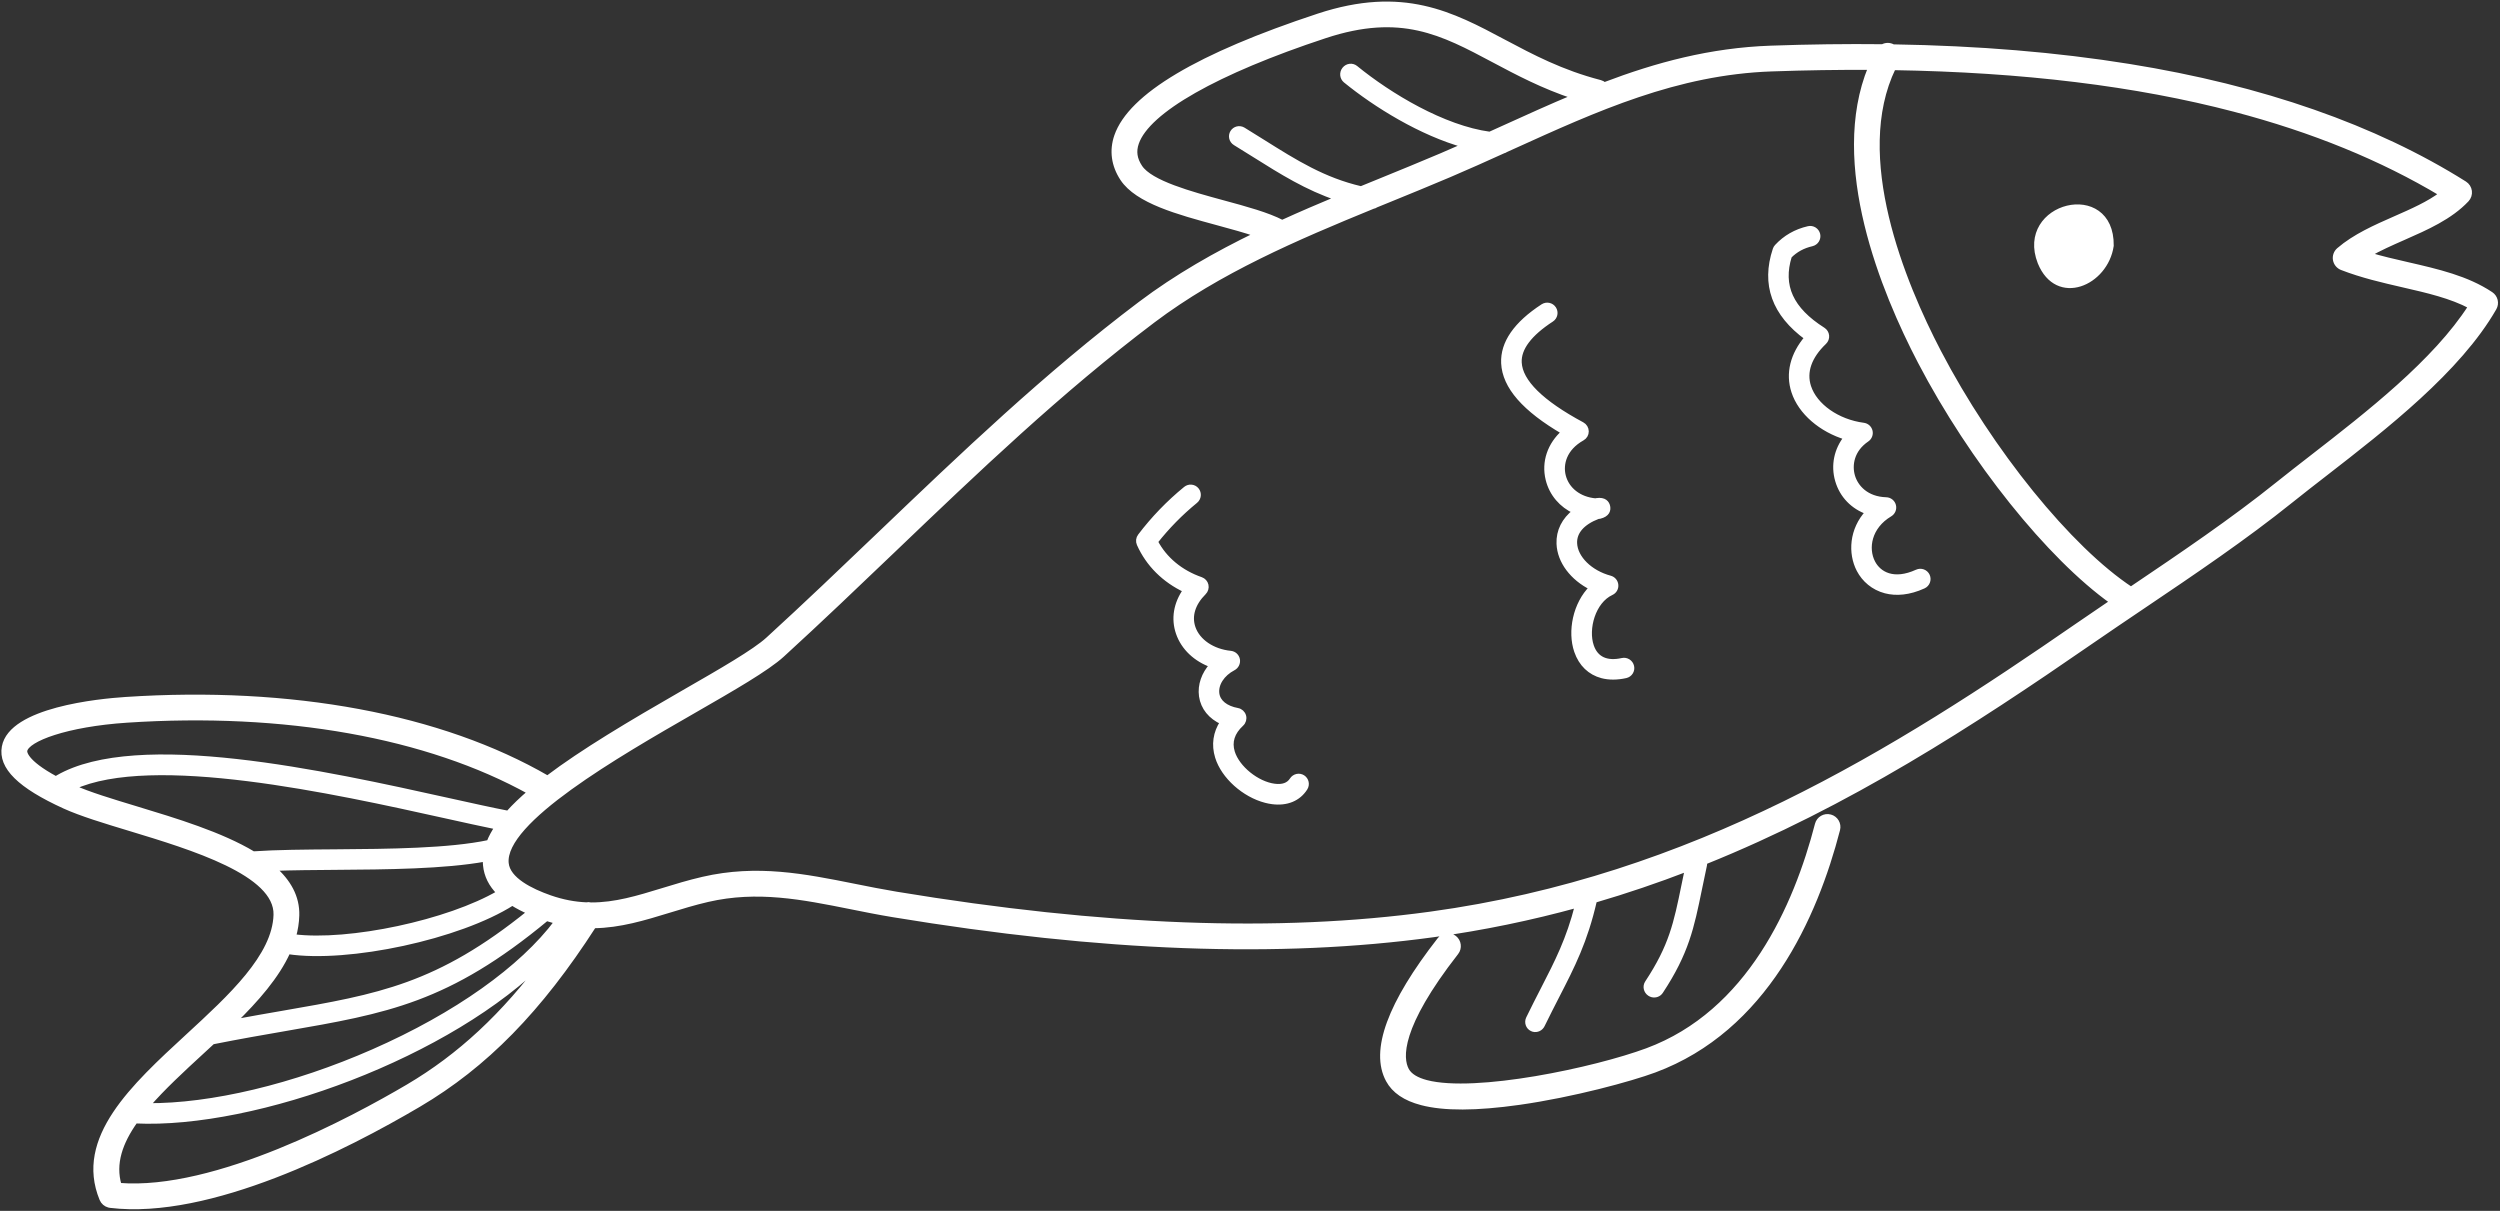 <?xml version="1.0" encoding="UTF-8"?>
<svg xmlns="http://www.w3.org/2000/svg" xmlns:xlink="http://www.w3.org/1999/xlink" width="1022px" height="495px" viewBox="0 0 1022 495" version="1.1">
  <rect x="0" y="0" width="1022" height="495" fill="#333333" stroke="none"/>
  <title>Fish</title>
  <desc>Created with Sketch.</desc>
  <g id="DE" stroke="none" stroke-width="1" fill="none" fill-rule="evenodd">
    <g id="Fish" transform="translate(484.5, 260) rotate(-330) translate(-484.5, -260) translate(88, -162)" fill="#FFFFFF" stroke="#FFFFFF" stroke-width="2">
      <path d="M232.442,651.491 C232.212,651.557 231.981,651.622 231.748,651.686 C230.588,652.002 229.395,652.291 228.168,652.552 C209.954,701.742 190.413,718.037 158.204,744.901 C151.289,750.665 143.524,757.142 135.127,764.51 C134.553,766.366 133.973,768.221 133.395,770.071 C130.094,780.621 126.865,790.945 125.092,800.379 C147.74,787.551 173.069,763.638 194.027,735.066 C215.882,705.289 229.64,675.239 232.442,651.491 Z M236.125,666.498 C222.359,720.385 167.669,785.758 123.955,808.288 C122.969,818.924 124.651,828.004 131.387,834.378 C167.084,817.416 200.561,763.265 213.492,740.403 C225.549,719.065 232.793,695.647 236.125,666.498 Z M220.878,653.746 C217.995,654.076 215.332,654.192 212.886,654.093 C201.024,676.884 166.628,708.037 143.403,717.145 C144.5,728.122 142.026,740.49 138.502,753.13 C144.073,748.362 149.298,744.005 154.11,739.991 C184.729,714.452 203.61,698.713 220.878,653.746 Z M206.103,653.129 C201.539,651.914 198.058,649.589 195.606,646.139 C195.131,645.471 194.704,644.772 194.323,644.044 C181.25,655.124 161.061,666.985 143.063,677.551 C135.283,682.125 127.786,686.528 121.277,690.614 C129.189,692.216 135.505,695.825 139.108,702.478 C140.514,705.076 141.556,707.821 142.285,710.69 C163.308,701.872 194.299,673.913 206.103,653.129 Z M192.217,637.375 C191.885,635.176 191.818,632.806 191.992,630.274 C186.086,632.251 179.075,634.46 171.226,636.937 C127.138,650.837 54.308,673.806 33.727,702.851 C40.571,702.19 50.213,699.939 60.409,697.55 C76.937,693.691 95.688,689.314 111.085,689.589 C119.004,684.262 129.137,678.318 139.792,672.058 C158.592,661.012 179.804,648.55 192.217,637.375 Z M193.018,623.125 C193.794,619.412 194.956,615.431 196.455,611.202 C148.591,612.004 92.894,632.122 39.063,668.127 C18.508,681.878 7.52,695.256 9.132,699.758 C9.299,700.23 11.075,703.812 25.972,703.362 C26.044,703.087 26.153,702.817 26.302,702.558 C45.113,669.957 119.848,646.388 169.316,630.79 C178.536,627.882 186.605,625.338 193.018,623.125 Z M375.145,231.557 C354.507,258.214 333.759,285.881 320.608,316.881 C302.078,360.601 288.663,406.55 275.697,450.984 C269.951,470.663 264.013,491.014 257.68,511.002 C255.127,519.055 247.085,532.92 237.783,548.973 C219.754,580.074 192.52,627.069 202.57,641.201 C206.49,646.715 217.01,646.011 225.137,644.465 C230.554,643.427 235.208,641.75 239.376,639.582 C239.855,639.158 240.429,638.841 241.06,638.665 C249.715,633.739 256.311,626.654 263.554,618.877 C267.292,614.856 271.158,610.707 275.505,606.654 C292.092,591.188 310.75,584.874 330.508,578.197 C335.891,576.384 341.456,574.496 347.009,572.416 C427.378,542.189 490.552,508.805 540.14,470.343 C626.265,403.553 671.421,317.884 710.297,235.863 C712.715,230.766 715.23,225.563 717.743,220.393 C686.309,217.426 639,199.025 600.65,174.647 C573.376,157.305 528.551,122.797 522.94,80.615 C511.559,87.1 499.975,94.03 488.181,101.408 C455.286,121.972 434.406,151.154 412.298,182.053 C411.76,182.803 411.221,183.556 410.679,184.31 C410.509,184.671 410.275,185.002 409.982,185.282 C405.379,191.701 400.652,198.263 395.807,204.707 C390.457,211.822 384.881,219 379.499,225.943 C378.344,227.432 377.187,228.922 376.029,230.416 C375.829,230.854 375.528,231.247 375.145,231.557 Z M367.338,227.694 C369.143,225.361 370.949,223.036 372.749,220.717 C378.11,213.795 383.664,206.649 388.972,199.588 C391.073,196.789 393.158,193.963 395.222,191.133 C377.324,195.797 355.443,195.11 339.715,192.567 C337.962,192.28 336.765,190.585 337.043,188.79 C337.321,186.984 338.956,185.751 340.709,186.037 C358.374,188.898 384.03,189.364 401.771,182.077 C402.971,180.406 404.162,178.743 405.345,177.093 C411.576,168.384 417.711,159.808 424.05,151.504 C410.809,154.268 398.821,154.683 388.056,155.054 C364.065,155.877 345.125,156.528 323.349,180.909 C292.2,215.814 275.839,243.688 278.471,257.385 C279.156,260.986 281.135,263.486 284.677,265.249 C291.611,268.71 308.08,264.351 321.316,260.858 C330.649,258.389 339.511,256.041 346.317,255.746 C351.127,248.999 356.085,242.37 361.088,235.82 C348.043,238.481 335.711,238.024 322.834,237.543 C319.764,237.437 316.629,237.321 313.431,237.236 C311.668,237.194 310.276,235.744 310.319,233.987 C310.361,232.24 311.817,230.854 313.58,230.896 C316.81,230.97 319.976,231.087 323.078,231.203 C338.647,231.779 352.294,232.285 367.338,227.694 Z M595.453,431.913 C600.494,448.298 601.052,459.526 601.733,473.552 C601.944,477.702 602.154,481.981 602.491,486.744 C602.607,488.313 601.607,489.689 600.186,490.098 C599.986,490.152 599.786,490.184 599.576,490.195 C597.839,490.334 596.323,488.991 596.197,487.217 C595.85,482.379 595.639,478.057 595.429,473.874 C594.815,461.283 594.308,451.036 590.39,437.126 C576.699,451.003 561.775,464.371 545.384,477.084 C495.112,516.079 431.202,549.869 350.021,580.405 C344.339,582.538 338.7,584.448 333.243,586.282 C314.392,592.66 296.577,598.676 281.337,612.883 C277.203,616.733 273.444,620.776 269.813,624.68 C262.568,632.459 255.577,639.972 246.363,645.473 C244.376,686.392 236.496,717.046 220.924,744.596 C203.978,774.573 169.936,827.263 132.359,843.297 C132.177,843.382 131.996,843.446 131.804,843.489 C130.522,843.841 129.145,843.585 128.066,842.753 C106.827,826.399 116.192,796.475 125.237,767.532 C132.327,744.862 139.663,721.435 131.59,706.532 C123.496,691.586 88.162,699.843 62.353,705.86 C51.867,708.314 41.957,710.629 34.547,711.343 C14.536,713.274 3.9,710.511 1.092,702.638 C-4.098,688.13 25.203,667.124 34.312,661.043 C90.78,623.26 149.509,602.541 199.793,602.643 C206.774,586.087 217.788,566.432 230.381,544.706 C239.438,529.081 247.267,515.588 249.531,508.431 C255.832,488.529 261.76,468.231 267.495,448.595 C280.536,403.926 294.014,357.732 312.747,313.564 C319.99,296.478 329.382,280.49 339.756,265.176 C334.939,266.093 329.32,267.582 323.51,269.116 C307.363,273.39 290.67,277.802 280.847,272.898 C274.972,269.96 271.248,265.153 270.06,258.999 C266.786,241.936 282.569,213.752 316.961,175.225 C341.166,148.109 363.798,147.329 387.756,146.517 C400.907,146.058 414.54,145.556 430.206,141.218 C430.216,141.218 430.216,141.207 430.227,141.207 C430.896,141.025 431.572,141.011 432.209,141.141 C446.69,123.378 462.769,107.225 483.642,94.176 C497.073,85.775 510.164,77.987 522.971,70.783 C523.703,69.56 525.032,68.732 526.572,68.704 C526.612,68.703 526.651,68.703 526.691,68.703 C557.206,51.737 586.13,38.1 614.25,27.386 C665.729,7.782 713.758,-1.327 757.013,0.316 C758.284,0.369 759.469,0.977 760.249,2.001 C761.018,3.014 761.295,4.315 761.007,5.563 C758.743,15.163 752.484,23.685 746.429,31.94 C743.139,36.431 739.956,40.772 737.468,45.134 C742.84,43.865 748.159,42.233 753.36,40.633 C765.578,36.889 777.113,33.348 788.893,34.095 C791.136,34.234 792.888,36.089 792.898,38.34 C792.984,67.575 778.576,102.922 766.988,131.326 C764.606,137.16 762.353,142.685 760.356,147.826 C751.512,170.619 740.352,193.508 729.554,215.64 C725.72,223.512 721.747,231.65 718.019,239.511 C693.123,292.046 665.657,346.071 626.613,395.884 C626.872,396.192 627.075,396.552 627.202,396.956 C628.299,400.386 629.329,403.505 630.305,406.41 C635.36,421.577 638.694,431.599 637.543,450.668 C637.455,452.083 636.446,453.23 635.13,453.584 C634.79,453.669 634.428,453.712 634.056,453.691 C632.246,453.584 630.865,452.062 630.974,450.293 C632.049,432.435 629.044,423.389 624.044,408.393 C623.355,406.326 622.633,404.152 621.878,401.834 C613.607,412.067 604.825,422.11 595.453,431.913 Z M531.069,76.039 C533.987,116.284 578.499,150.419 605.24,167.427 C643.959,192.041 691.746,210.356 721.771,212.121 C721.805,212.049 721.84,211.978 721.875,211.907 C732.598,189.924 743.673,167.195 752.388,144.743 C754.417,139.528 756.682,133.982 759.074,128.105 C769.808,101.781 783.04,69.356 784.258,42.553 C775.255,42.841 765.803,45.742 755.87,48.793 C747.785,51.267 739.433,53.827 730.729,55.171 C729.244,55.395 727.749,54.829 726.788,53.678 C725.837,52.526 725.549,50.958 726.04,49.539 C728.881,41.433 734.296,34.042 739.54,26.895 C744.09,20.698 748.436,14.768 751,8.689 C722.451,8.219 692.291,12.326 660.314,21.082 C620.284,32.043 577.368,50.302 531.069,76.039 Z M622.803,115.006 C602.921,99.096 631.676,71.442 644.59,94.521 C650.358,109.007 637.496,126.413 622.803,115.006 Z M635.224,262.895 C630.255,264.259 625.361,263.279 621.521,260.84 C615.073,256.739 610.7,248.143 612.871,238.589 C606.541,239.782 600.338,238.067 595.667,233.583 C591.007,229.11 589.018,222.868 589.965,216.563 C579.506,219.013 568.644,217.021 562.026,211.077 C556.228,205.869 554.025,198.243 555.664,189.328 C539.226,187.592 529.374,179.273 526.374,164.575 C526.278,164.127 526.289,163.669 526.385,163.222 C527.502,158.28 530.023,153.945 533.875,150.366 C535.162,149.162 537.183,149.248 538.386,150.536 C539.577,151.825 539.503,153.849 538.215,155.052 C535.46,157.609 533.672,160.538 532.768,163.978 C535.577,176.44 544.173,182.554 559.771,183.214 C560.749,183.257 561.664,183.747 562.228,184.545 C562.803,185.344 562.973,186.367 562.696,187.315 C560.302,195.484 561.547,202.056 566.292,206.316 C572.442,211.844 583.666,212.835 593.582,208.713 C594.805,208.202 596.21,208.511 597.125,209.469 C598.029,210.438 598.253,211.855 597.678,213.059 C594.359,219.907 596.752,225.776 600.093,228.971 C603.476,232.22 609.658,234.318 616.829,230.452 C618.073,229.781 619.627,230.015 620.616,231.027 C621.616,232.039 621.818,233.594 621.127,234.83 C616.243,243.542 619.446,251.946 624.946,255.439 C629.436,258.294 636.405,258.294 642.512,249.72 C643.533,248.282 645.533,247.941 646.97,248.964 C648.406,249.997 648.736,251.989 647.714,253.426 C643.927,258.741 639.543,261.702 635.224,262.895 Z M552.201,350.884 C547.326,352.204 542.419,351.043 538.177,347.359 C531.748,341.768 528.052,330.885 530.527,321.823 C521.795,322.355 513.835,319.065 509.967,312.921 C507.192,308.523 506.924,303.411 509.035,298.214 C503.003,298.779 497.207,296.788 492.975,292.39 C487.896,287.118 486.471,279.675 488.893,272.434 C470.24,272.359 458.615,268.366 453.451,260.305 C449.026,253.383 449.808,243.916 455.776,232.17 C456.58,230.594 458.508,229.956 460.094,230.754 C461.679,231.553 462.312,233.47 461.519,235.046 C456.633,244.651 455.744,251.988 458.872,256.876 C463.115,263.499 474.868,266.556 493.821,265.98 C494.989,265.949 496.082,266.545 496.682,267.546 C497.282,268.547 497.282,269.793 496.682,270.794 C492.289,278.184 494.282,284.509 497.614,287.97 C501.706,292.209 508.092,293.071 514.124,290.26 C514.22,290.153 514.327,290.057 514.445,289.962 C517.038,287.906 518.699,288.737 519.642,289.791 C520.574,290.856 521.195,292.603 518.806,294.903 C518.624,295.084 518.42,295.243 518.195,295.371 C513.942,300.61 512.945,305.615 515.42,309.524 C518.656,314.667 526.927,316.818 535.091,314.635 C536.398,314.284 537.78,314.784 538.552,315.892 C539.334,316.988 539.334,318.458 538.552,319.555 C533.795,326.306 536.773,337.647 542.409,342.546 C546.598,346.187 551.376,345.761 556.24,341.3 C557.536,340.107 559.572,340.192 560.783,341.491 C561.983,342.78 561.897,344.803 560.59,345.996 C557.901,348.466 555.051,350.106 552.201,350.884 Z M458.607,463.76 C449.915,466.172 438.821,463.931 432.679,458.228 C428.832,454.669 427.005,450.049 427.323,444.881 C422.074,445.428 417.494,443.713 414.54,439.95 C411.767,436.402 410.895,431.61 411.915,426.839 C405.019,428.094 398.346,426.561 393.5,422.369 C388.803,418.306 386.614,412.399 387.231,405.71 C377.763,406.535 368.741,404.156 361.42,398.838 C360.463,398.142 359.964,396.994 360.113,395.826 C361.228,386.95 363.407,378.191 366.595,369.787 C367.222,368.125 369.06,367.3 370.707,367.932 C372.354,368.565 373.172,370.419 372.545,372.081 C369.772,379.392 367.817,386.982 366.701,394.679 C373.491,398.978 381.886,400.425 390.557,398.763 C391.641,398.56 392.746,398.924 393.5,399.739 C394.244,400.554 394.52,401.701 394.233,402.773 C392.565,408.915 393.776,414.136 397.644,417.491 C402.118,421.351 409.376,421.865 416.123,418.821 C417.409,418.242 418.918,418.585 419.842,419.657 C420.756,420.74 420.863,422.305 420.108,423.495 C417.335,427.836 417.112,432.843 419.545,435.962 C421.681,438.685 425.591,439.307 430.288,437.635 C431.425,437.238 432.69,437.517 433.561,438.364 C434.432,439.211 434.751,440.486 434.379,441.644 C432.86,446.5 433.742,450.488 436.983,453.49 C441.945,458.089 452.135,459.697 458.777,456.92 C461.943,455.612 463.601,453.64 463.718,451.078 C463.803,449.298 465.291,447.926 467.044,448.001 C468.808,448.087 470.168,449.588 470.083,451.367 C469.86,456.502 466.704,460.587 461.21,462.87 C460.371,463.224 459.499,463.513 458.607,463.76 Z M575.614,538.91 C568.89,540.758 563.418,540.331 559.124,537.681 C547.582,530.565 544.059,510.307 548.663,477.485 C548.995,475.145 551.158,473.521 553.503,473.841 C555.837,474.172 557.476,476.331 557.144,478.671 C551.79,516.9 558.9,527.499 563.622,530.416 C565.934,531.837 569.211,531.837 573.14,530.768 C593.163,525.287 630.349,491.77 644.783,474.343 C673.189,440.067 668.092,392.949 658.809,359.452 C658.188,357.177 659.527,354.826 661.796,354.196 C661.807,354.196 661.807,354.196 661.807,354.196 C664.088,353.565 666.443,354.901 667.064,357.177 C676.894,392.628 682.14,442.674 651.389,479.792 C644.804,487.742 627.619,505.125 610.048,518.887 C596.15,529.764 584.736,536.421 575.614,538.91 Z" id="Combined-Shape"></path>
    </g>
  </g>
</svg>
